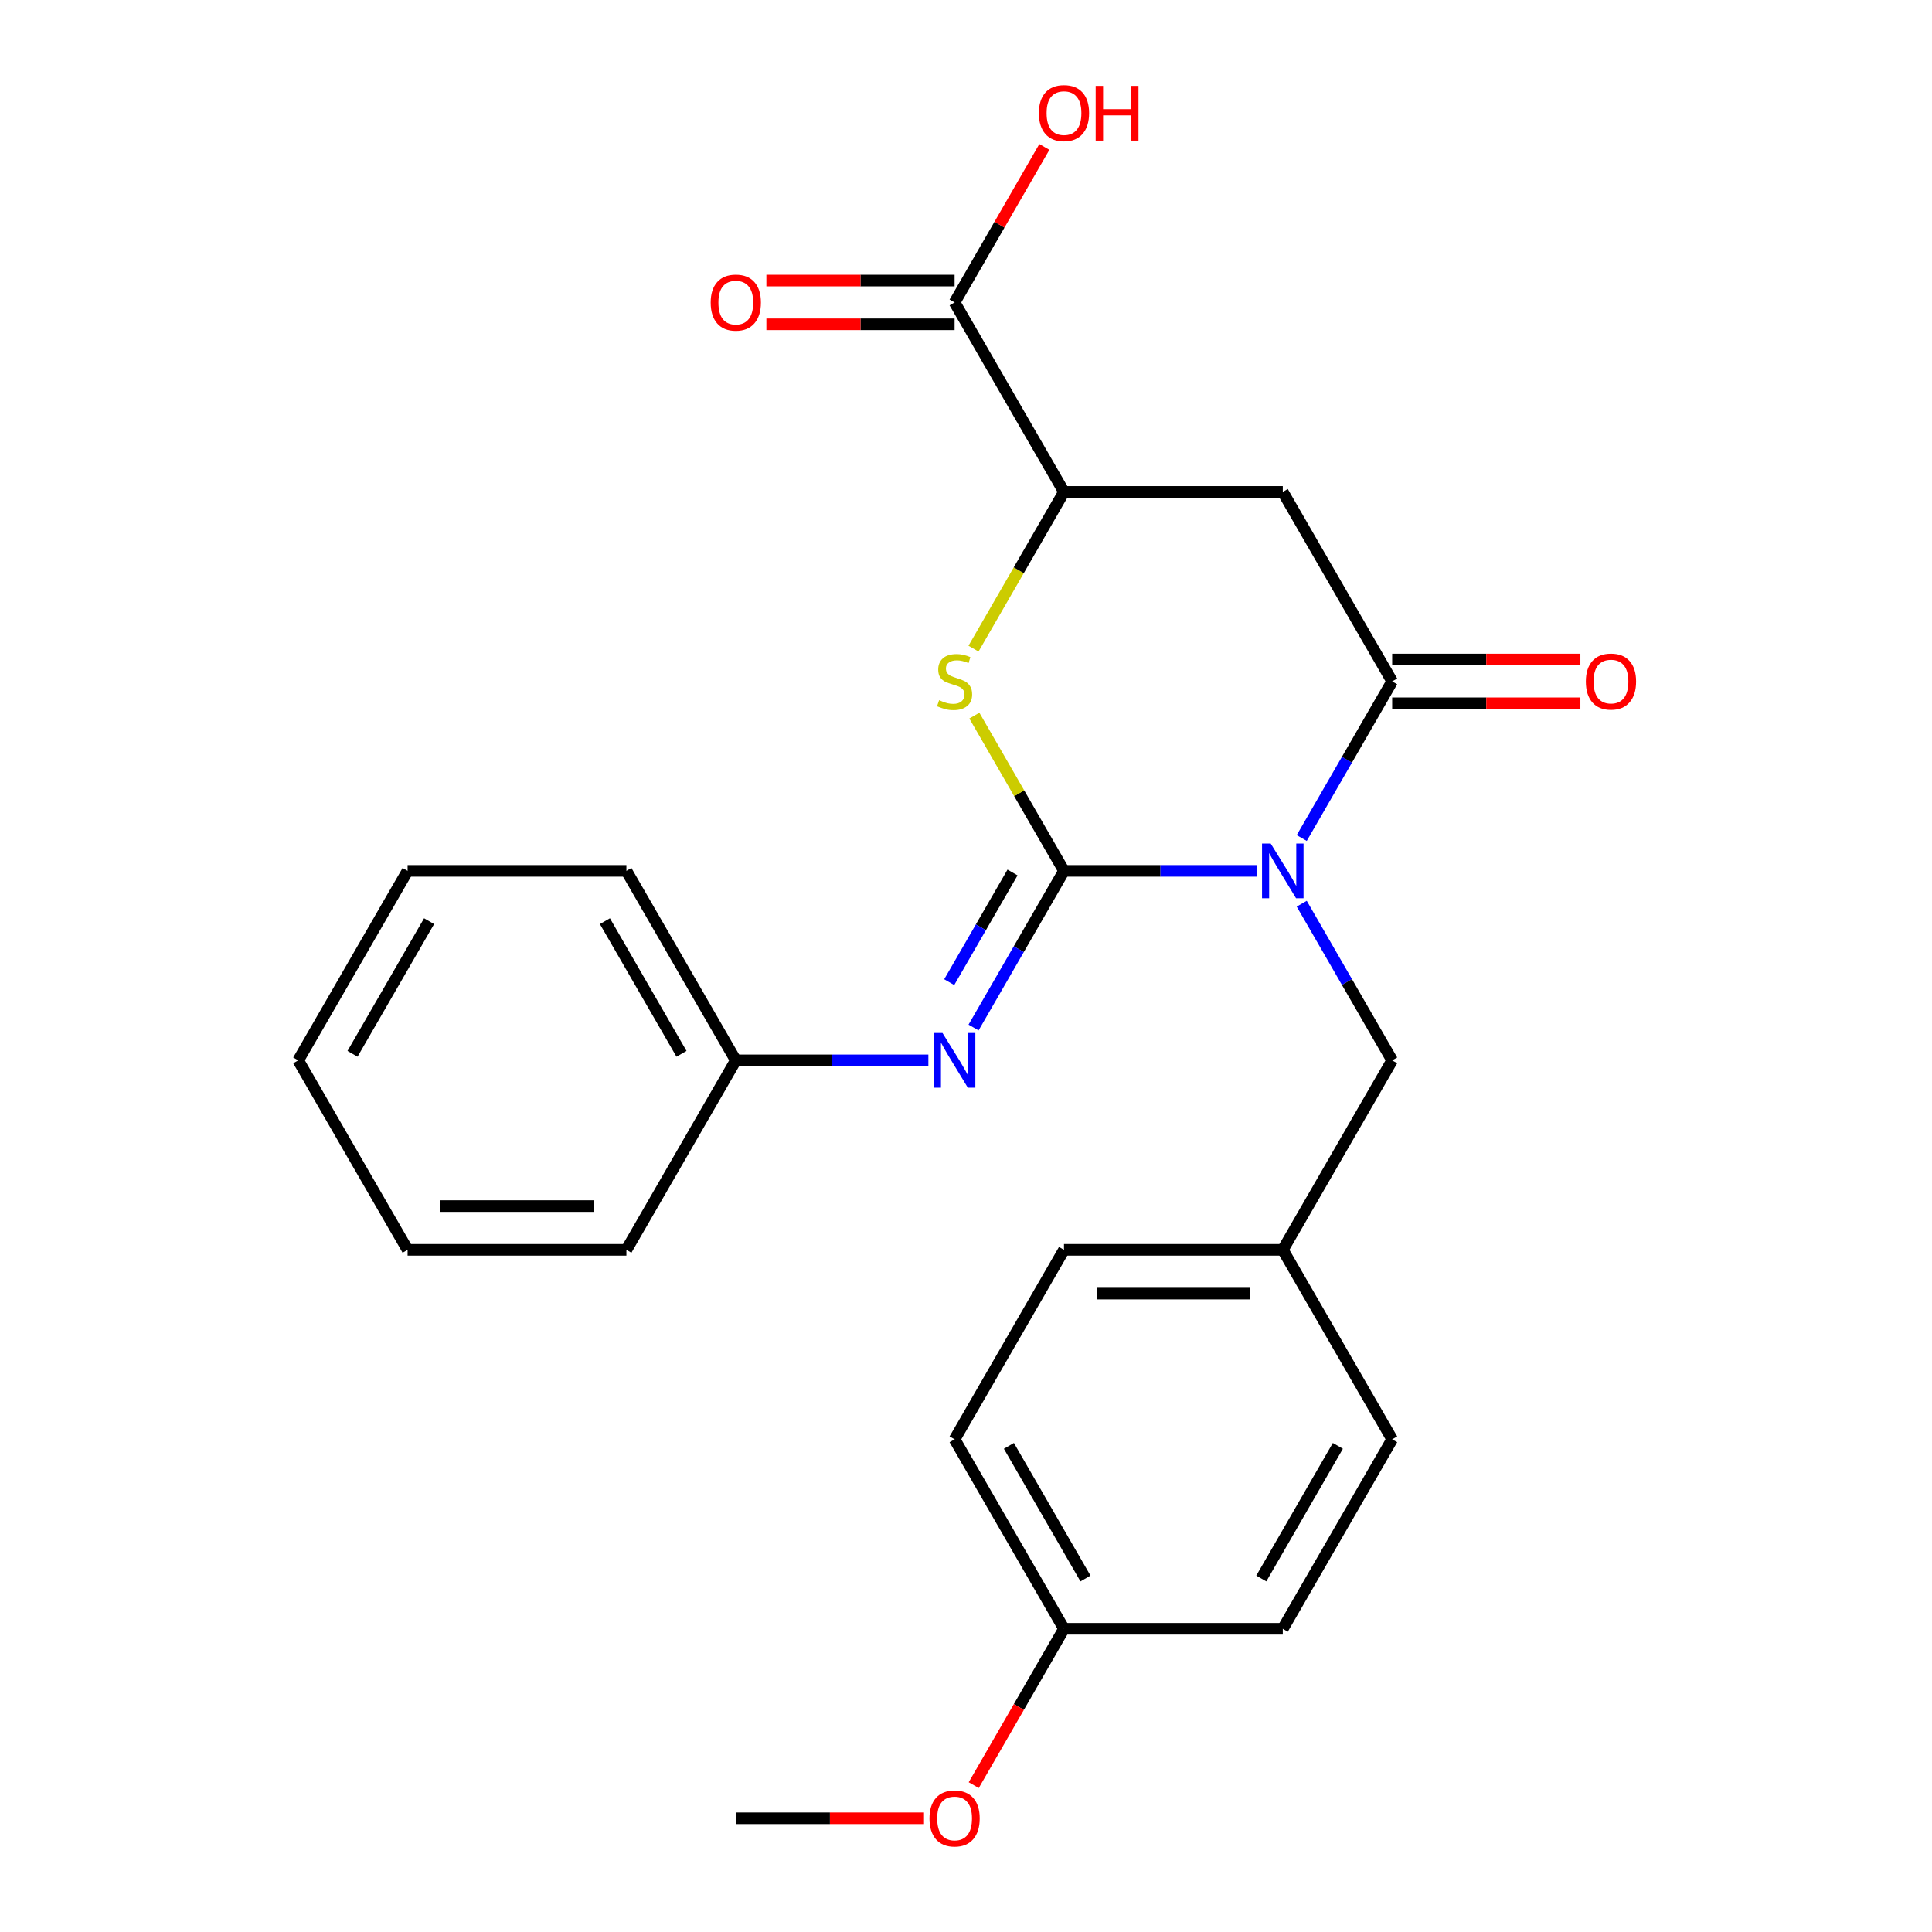 <?xml version='1.0' encoding='iso-8859-1'?>
<svg version='1.1' baseProfile='full'
              xmlns='http://www.w3.org/2000/svg'
                      xmlns:rdkit='http://www.rdkit.org/xml'
                      xmlns:xlink='http://www.w3.org/1999/xlink'
                  xml:space='preserve'
width='1000px' height='1000px' viewBox='0 0 1000 1000'>
<!-- END OF HEADER -->
<rect style='opacity:1.0;fill:#FFFFFF;stroke:none' width='1000' height='1000' x='0' y='0'> </rect>
<path class='bond-0' d='M 650.396,450.763 L 600.558,450.763' style='fill:none;fill-rule:evenodd;stroke:#0000FF;stroke-width:6px;stroke-linecap:butt;stroke-linejoin:miter;stroke-opacity:1' />
<path class='bond-0' d='M 600.558,450.763 L 550.719,450.763' style='fill:none;fill-rule:evenodd;stroke:#000000;stroke-width:6px;stroke-linecap:butt;stroke-linejoin:miter;stroke-opacity:1' />
<path class='bond-1' d='M 673.777,433.771 L 697.184,393.229' style='fill:none;fill-rule:evenodd;stroke:#0000FF;stroke-width:6px;stroke-linecap:butt;stroke-linejoin:miter;stroke-opacity:1' />
<path class='bond-1' d='M 697.184,393.229 L 720.591,352.687' style='fill:none;fill-rule:evenodd;stroke:#000000;stroke-width:6px;stroke-linecap:butt;stroke-linejoin:miter;stroke-opacity:1' />
<path class='bond-7' d='M 673.777,467.754 L 697.184,508.296' style='fill:none;fill-rule:evenodd;stroke:#0000FF;stroke-width:6px;stroke-linecap:butt;stroke-linejoin:miter;stroke-opacity:1' />
<path class='bond-7' d='M 697.184,508.296 L 720.591,548.838' style='fill:none;fill-rule:evenodd;stroke:#000000;stroke-width:6px;stroke-linecap:butt;stroke-linejoin:miter;stroke-opacity:1' />
<path class='bond-2' d='M 550.719,450.763 L 527.52,410.581' style='fill:none;fill-rule:evenodd;stroke:#000000;stroke-width:6px;stroke-linecap:butt;stroke-linejoin:miter;stroke-opacity:1' />
<path class='bond-2' d='M 527.52,410.581 L 504.321,370.399' style='fill:none;fill-rule:evenodd;stroke:#CCCC00;stroke-width:6px;stroke-linecap:butt;stroke-linejoin:miter;stroke-opacity:1' />
<path class='bond-4' d='M 550.719,450.763 L 527.313,491.305' style='fill:none;fill-rule:evenodd;stroke:#000000;stroke-width:6px;stroke-linecap:butt;stroke-linejoin:miter;stroke-opacity:1' />
<path class='bond-4' d='M 527.313,491.305 L 503.906,531.847' style='fill:none;fill-rule:evenodd;stroke:#0000FF;stroke-width:6px;stroke-linecap:butt;stroke-linejoin:miter;stroke-opacity:1' />
<path class='bond-4' d='M 524.082,451.6 L 507.698,479.98' style='fill:none;fill-rule:evenodd;stroke:#000000;stroke-width:6px;stroke-linecap:butt;stroke-linejoin:miter;stroke-opacity:1' />
<path class='bond-4' d='M 507.698,479.98 L 491.313,508.359' style='fill:none;fill-rule:evenodd;stroke:#0000FF;stroke-width:6px;stroke-linecap:butt;stroke-linejoin:miter;stroke-opacity:1' />
<path class='bond-3' d='M 720.591,352.687 L 663.967,254.612' style='fill:none;fill-rule:evenodd;stroke:#000000;stroke-width:6px;stroke-linecap:butt;stroke-linejoin:miter;stroke-opacity:1' />
<path class='bond-8' d='M 720.591,364.012 L 769.299,364.012' style='fill:none;fill-rule:evenodd;stroke:#000000;stroke-width:6px;stroke-linecap:butt;stroke-linejoin:miter;stroke-opacity:1' />
<path class='bond-8' d='M 769.299,364.012 L 818.007,364.012' style='fill:none;fill-rule:evenodd;stroke:#FF0000;stroke-width:6px;stroke-linecap:butt;stroke-linejoin:miter;stroke-opacity:1' />
<path class='bond-8' d='M 720.591,341.363 L 769.299,341.363' style='fill:none;fill-rule:evenodd;stroke:#000000;stroke-width:6px;stroke-linecap:butt;stroke-linejoin:miter;stroke-opacity:1' />
<path class='bond-8' d='M 769.299,341.363 L 818.007,341.363' style='fill:none;fill-rule:evenodd;stroke:#FF0000;stroke-width:6px;stroke-linecap:butt;stroke-linejoin:miter;stroke-opacity:1' />
<path class='bond-25' d='M 503.883,335.736 L 527.301,295.174' style='fill:none;fill-rule:evenodd;stroke:#CCCC00;stroke-width:6px;stroke-linecap:butt;stroke-linejoin:miter;stroke-opacity:1' />
<path class='bond-25' d='M 527.301,295.174 L 550.719,254.612' style='fill:none;fill-rule:evenodd;stroke:#000000;stroke-width:6px;stroke-linecap:butt;stroke-linejoin:miter;stroke-opacity:1' />
<path class='bond-5' d='M 663.967,254.612 L 550.719,254.612' style='fill:none;fill-rule:evenodd;stroke:#000000;stroke-width:6px;stroke-linecap:butt;stroke-linejoin:miter;stroke-opacity:1' />
<path class='bond-10' d='M 480.525,548.838 L 430.686,548.838' style='fill:none;fill-rule:evenodd;stroke:#0000FF;stroke-width:6px;stroke-linecap:butt;stroke-linejoin:miter;stroke-opacity:1' />
<path class='bond-10' d='M 430.686,548.838 L 380.848,548.838' style='fill:none;fill-rule:evenodd;stroke:#000000;stroke-width:6px;stroke-linecap:butt;stroke-linejoin:miter;stroke-opacity:1' />
<path class='bond-6' d='M 550.719,254.612 L 494.096,156.537' style='fill:none;fill-rule:evenodd;stroke:#000000;stroke-width:6px;stroke-linecap:butt;stroke-linejoin:miter;stroke-opacity:1' />
<path class='bond-9' d='M 494.096,145.212 L 445.388,145.212' style='fill:none;fill-rule:evenodd;stroke:#000000;stroke-width:6px;stroke-linecap:butt;stroke-linejoin:miter;stroke-opacity:1' />
<path class='bond-9' d='M 445.388,145.212 L 396.68,145.212' style='fill:none;fill-rule:evenodd;stroke:#FF0000;stroke-width:6px;stroke-linecap:butt;stroke-linejoin:miter;stroke-opacity:1' />
<path class='bond-9' d='M 494.096,167.862 L 445.388,167.862' style='fill:none;fill-rule:evenodd;stroke:#000000;stroke-width:6px;stroke-linecap:butt;stroke-linejoin:miter;stroke-opacity:1' />
<path class='bond-9' d='M 445.388,167.862 L 396.68,167.862' style='fill:none;fill-rule:evenodd;stroke:#FF0000;stroke-width:6px;stroke-linecap:butt;stroke-linejoin:miter;stroke-opacity:1' />
<path class='bond-12' d='M 494.096,156.537 L 517.329,116.295' style='fill:none;fill-rule:evenodd;stroke:#000000;stroke-width:6px;stroke-linecap:butt;stroke-linejoin:miter;stroke-opacity:1' />
<path class='bond-12' d='M 517.329,116.295 L 540.563,76.053' style='fill:none;fill-rule:evenodd;stroke:#FF0000;stroke-width:6px;stroke-linecap:butt;stroke-linejoin:miter;stroke-opacity:1' />
<path class='bond-11' d='M 720.591,548.838 L 663.967,646.913' style='fill:none;fill-rule:evenodd;stroke:#000000;stroke-width:6px;stroke-linecap:butt;stroke-linejoin:miter;stroke-opacity:1' />
<path class='bond-19' d='M 380.848,548.838 L 324.225,450.763' style='fill:none;fill-rule:evenodd;stroke:#000000;stroke-width:6px;stroke-linecap:butt;stroke-linejoin:miter;stroke-opacity:1' />
<path class='bond-19' d='M 352.74,545.451 L 313.103,476.799' style='fill:none;fill-rule:evenodd;stroke:#000000;stroke-width:6px;stroke-linecap:butt;stroke-linejoin:miter;stroke-opacity:1' />
<path class='bond-20' d='M 380.848,548.838 L 324.225,646.913' style='fill:none;fill-rule:evenodd;stroke:#000000;stroke-width:6px;stroke-linecap:butt;stroke-linejoin:miter;stroke-opacity:1' />
<path class='bond-14' d='M 663.967,646.913 L 720.591,744.988' style='fill:none;fill-rule:evenodd;stroke:#000000;stroke-width:6px;stroke-linecap:butt;stroke-linejoin:miter;stroke-opacity:1' />
<path class='bond-15' d='M 663.967,646.913 L 550.719,646.913' style='fill:none;fill-rule:evenodd;stroke:#000000;stroke-width:6px;stroke-linecap:butt;stroke-linejoin:miter;stroke-opacity:1' />
<path class='bond-15' d='M 646.98,669.562 L 567.707,669.562' style='fill:none;fill-rule:evenodd;stroke:#000000;stroke-width:6px;stroke-linecap:butt;stroke-linejoin:miter;stroke-opacity:1' />
<path class='bond-13' d='M 550.719,843.063 L 494.096,744.988' style='fill:none;fill-rule:evenodd;stroke:#000000;stroke-width:6px;stroke-linecap:butt;stroke-linejoin:miter;stroke-opacity:1' />
<path class='bond-13' d='M 561.841,817.027 L 522.204,748.375' style='fill:none;fill-rule:evenodd;stroke:#000000;stroke-width:6px;stroke-linecap:butt;stroke-linejoin:miter;stroke-opacity:1' />
<path class='bond-18' d='M 550.719,843.063 L 527.359,883.525' style='fill:none;fill-rule:evenodd;stroke:#000000;stroke-width:6px;stroke-linecap:butt;stroke-linejoin:miter;stroke-opacity:1' />
<path class='bond-18' d='M 527.359,883.525 L 503.998,923.987' style='fill:none;fill-rule:evenodd;stroke:#FF0000;stroke-width:6px;stroke-linecap:butt;stroke-linejoin:miter;stroke-opacity:1' />
<path class='bond-26' d='M 550.719,843.063 L 663.967,843.063' style='fill:none;fill-rule:evenodd;stroke:#000000;stroke-width:6px;stroke-linecap:butt;stroke-linejoin:miter;stroke-opacity:1' />
<path class='bond-17' d='M 720.591,744.988 L 663.967,843.063' style='fill:none;fill-rule:evenodd;stroke:#000000;stroke-width:6px;stroke-linecap:butt;stroke-linejoin:miter;stroke-opacity:1' />
<path class='bond-17' d='M 692.482,748.375 L 652.845,817.027' style='fill:none;fill-rule:evenodd;stroke:#000000;stroke-width:6px;stroke-linecap:butt;stroke-linejoin:miter;stroke-opacity:1' />
<path class='bond-16' d='M 550.719,646.913 L 494.096,744.988' style='fill:none;fill-rule:evenodd;stroke:#000000;stroke-width:6px;stroke-linecap:butt;stroke-linejoin:miter;stroke-opacity:1' />
<path class='bond-21' d='M 478.265,941.138 L 429.556,941.138' style='fill:none;fill-rule:evenodd;stroke:#FF0000;stroke-width:6px;stroke-linecap:butt;stroke-linejoin:miter;stroke-opacity:1' />
<path class='bond-21' d='M 429.556,941.138 L 380.848,941.138' style='fill:none;fill-rule:evenodd;stroke:#000000;stroke-width:6px;stroke-linecap:butt;stroke-linejoin:miter;stroke-opacity:1' />
<path class='bond-23' d='M 324.225,450.763 L 210.977,450.763' style='fill:none;fill-rule:evenodd;stroke:#000000;stroke-width:6px;stroke-linecap:butt;stroke-linejoin:miter;stroke-opacity:1' />
<path class='bond-22' d='M 324.225,646.913 L 210.977,646.913' style='fill:none;fill-rule:evenodd;stroke:#000000;stroke-width:6px;stroke-linecap:butt;stroke-linejoin:miter;stroke-opacity:1' />
<path class='bond-22' d='M 307.238,624.263 L 227.964,624.263' style='fill:none;fill-rule:evenodd;stroke:#000000;stroke-width:6px;stroke-linecap:butt;stroke-linejoin:miter;stroke-opacity:1' />
<path class='bond-24' d='M 210.977,646.913 L 154.354,548.838' style='fill:none;fill-rule:evenodd;stroke:#000000;stroke-width:6px;stroke-linecap:butt;stroke-linejoin:miter;stroke-opacity:1' />
<path class='bond-27' d='M 210.977,450.763 L 154.354,548.838' style='fill:none;fill-rule:evenodd;stroke:#000000;stroke-width:6px;stroke-linecap:butt;stroke-linejoin:miter;stroke-opacity:1' />
<path class='bond-27' d='M 222.099,476.799 L 182.462,545.451' style='fill:none;fill-rule:evenodd;stroke:#000000;stroke-width:6px;stroke-linecap:butt;stroke-linejoin:miter;stroke-opacity:1' />
<path  class='atom-0' d='M 657.707 436.603
L 666.987 451.603
Q 667.907 453.083, 669.387 455.763
Q 670.867 458.443, 670.947 458.603
L 670.947 436.603
L 674.707 436.603
L 674.707 464.923
L 670.827 464.923
L 660.867 448.523
Q 659.707 446.603, 658.467 444.403
Q 657.267 442.203, 656.907 441.523
L 656.907 464.923
L 653.227 464.923
L 653.227 436.603
L 657.707 436.603
' fill='#0000FF'/>
<path  class='atom-3' d='M 486.096 362.407
Q 486.416 362.527, 487.736 363.087
Q 489.056 363.647, 490.496 364.007
Q 491.976 364.327, 493.416 364.327
Q 496.096 364.327, 497.656 363.047
Q 499.216 361.727, 499.216 359.447
Q 499.216 357.887, 498.416 356.927
Q 497.656 355.967, 496.456 355.447
Q 495.256 354.927, 493.256 354.327
Q 490.736 353.567, 489.216 352.847
Q 487.736 352.127, 486.656 350.607
Q 485.616 349.087, 485.616 346.527
Q 485.616 342.967, 488.016 340.767
Q 490.456 338.567, 495.256 338.567
Q 498.536 338.567, 502.256 340.127
L 501.336 343.207
Q 497.936 341.807, 495.376 341.807
Q 492.616 341.807, 491.096 342.967
Q 489.576 344.087, 489.616 346.047
Q 489.616 347.567, 490.376 348.487
Q 491.176 349.407, 492.296 349.927
Q 493.456 350.447, 495.376 351.047
Q 497.936 351.847, 499.456 352.647
Q 500.976 353.447, 502.056 355.087
Q 503.176 356.687, 503.176 359.447
Q 503.176 363.367, 500.536 365.487
Q 497.936 367.567, 493.576 367.567
Q 491.056 367.567, 489.136 367.007
Q 487.256 366.487, 485.016 365.567
L 486.096 362.407
' fill='#CCCC00'/>
<path  class='atom-5' d='M 487.836 534.678
L 497.116 549.678
Q 498.036 551.158, 499.516 553.838
Q 500.996 556.518, 501.076 556.678
L 501.076 534.678
L 504.836 534.678
L 504.836 562.998
L 500.956 562.998
L 490.996 546.598
Q 489.836 544.678, 488.596 542.478
Q 487.396 540.278, 487.036 539.598
L 487.036 562.998
L 483.356 562.998
L 483.356 534.678
L 487.836 534.678
' fill='#0000FF'/>
<path  class='atom-9' d='M 820.838 352.767
Q 820.838 345.967, 824.198 342.167
Q 827.558 338.367, 833.838 338.367
Q 840.118 338.367, 843.478 342.167
Q 846.838 345.967, 846.838 352.767
Q 846.838 359.647, 843.438 363.567
Q 840.038 367.447, 833.838 367.447
Q 827.598 367.447, 824.198 363.567
Q 820.838 359.687, 820.838 352.767
M 833.838 364.247
Q 838.158 364.247, 840.478 361.367
Q 842.838 358.447, 842.838 352.767
Q 842.838 347.207, 840.478 344.407
Q 838.158 341.567, 833.838 341.567
Q 829.518 341.567, 827.158 344.367
Q 824.838 347.167, 824.838 352.767
Q 824.838 358.487, 827.158 361.367
Q 829.518 364.247, 833.838 364.247
' fill='#FF0000'/>
<path  class='atom-10' d='M 367.848 156.617
Q 367.848 149.817, 371.208 146.017
Q 374.568 142.217, 380.848 142.217
Q 387.128 142.217, 390.488 146.017
Q 393.848 149.817, 393.848 156.617
Q 393.848 163.497, 390.448 167.417
Q 387.048 171.297, 380.848 171.297
Q 374.608 171.297, 371.208 167.417
Q 367.848 163.537, 367.848 156.617
M 380.848 168.097
Q 385.168 168.097, 387.488 165.217
Q 389.848 162.297, 389.848 156.617
Q 389.848 151.057, 387.488 148.257
Q 385.168 145.417, 380.848 145.417
Q 376.528 145.417, 374.168 148.217
Q 371.848 151.017, 371.848 156.617
Q 371.848 162.337, 374.168 165.217
Q 376.528 168.097, 380.848 168.097
' fill='#FF0000'/>
<path  class='atom-13' d='M 537.719 58.542
Q 537.719 51.742, 541.079 47.942
Q 544.439 44.142, 550.719 44.142
Q 556.999 44.142, 560.359 47.942
Q 563.719 51.742, 563.719 58.542
Q 563.719 65.422, 560.319 69.342
Q 556.919 73.222, 550.719 73.222
Q 544.479 73.222, 541.079 69.342
Q 537.719 65.462, 537.719 58.542
M 550.719 70.022
Q 555.039 70.022, 557.359 67.142
Q 559.719 64.222, 559.719 58.542
Q 559.719 52.982, 557.359 50.182
Q 555.039 47.342, 550.719 47.342
Q 546.399 47.342, 544.039 50.142
Q 541.719 52.942, 541.719 58.542
Q 541.719 64.262, 544.039 67.142
Q 546.399 70.022, 550.719 70.022
' fill='#FF0000'/>
<path  class='atom-13' d='M 567.119 44.462
L 570.959 44.462
L 570.959 56.502
L 585.439 56.502
L 585.439 44.462
L 589.279 44.462
L 589.279 72.782
L 585.439 72.782
L 585.439 59.702
L 570.959 59.702
L 570.959 72.782
L 567.119 72.782
L 567.119 44.462
' fill='#FF0000'/>
<path  class='atom-19' d='M 481.096 941.218
Q 481.096 934.418, 484.456 930.618
Q 487.816 926.818, 494.096 926.818
Q 500.376 926.818, 503.736 930.618
Q 507.096 934.418, 507.096 941.218
Q 507.096 948.098, 503.696 952.018
Q 500.296 955.898, 494.096 955.898
Q 487.856 955.898, 484.456 952.018
Q 481.096 948.138, 481.096 941.218
M 494.096 952.698
Q 498.416 952.698, 500.736 949.818
Q 503.096 946.898, 503.096 941.218
Q 503.096 935.658, 500.736 932.858
Q 498.416 930.018, 494.096 930.018
Q 489.776 930.018, 487.416 932.818
Q 485.096 935.618, 485.096 941.218
Q 485.096 946.938, 487.416 949.818
Q 489.776 952.698, 494.096 952.698
' fill='#FF0000'/>
</svg>
